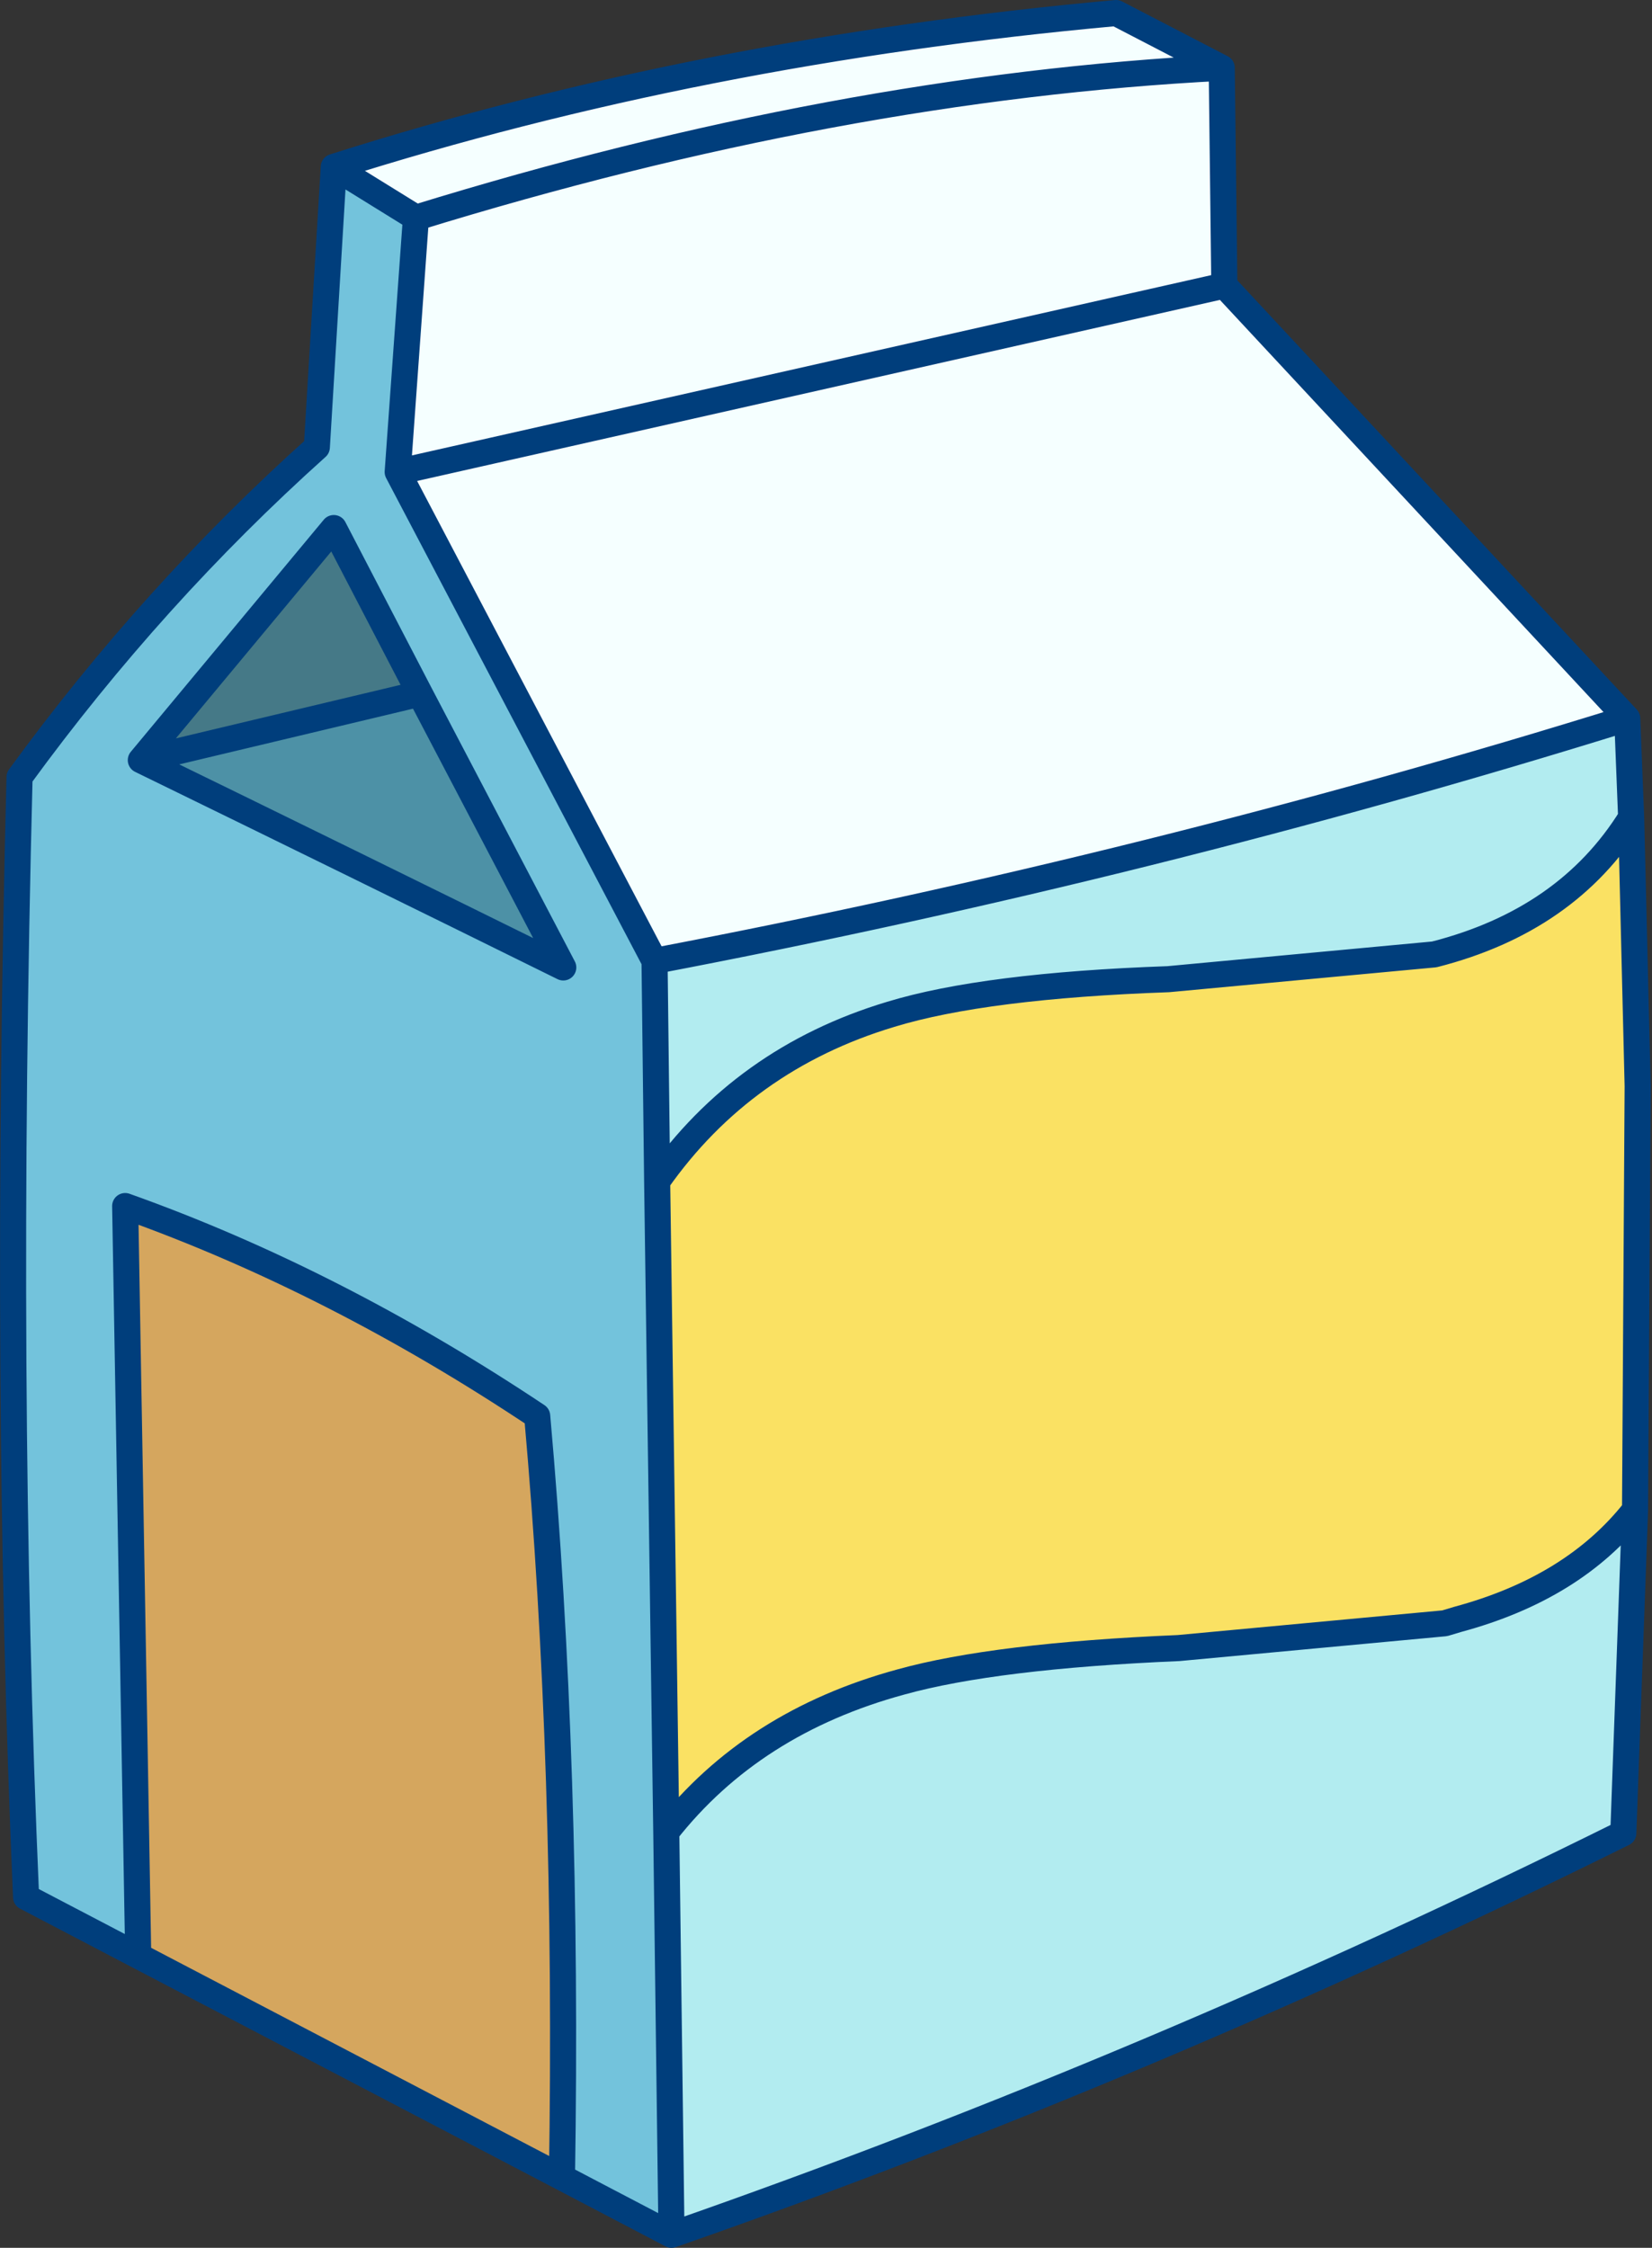 <?xml version="1.0" encoding="UTF-8" standalone="no"?>
<svg xmlns:xlink="http://www.w3.org/1999/xlink" height="86.2px" width="63.35px" xmlns="http://www.w3.org/2000/svg">
  <rect width="100%" height="100%" fill="#333333" stroke="none"/>
  <g transform="matrix(1.0, 0.0, 0.0, 1.0, 32.65, 70.1)">
    <path d="M-16.7 -61.75 L-17.4 -52.0 -7.55 -33.25 -7.45 -24.8 -7.1 0.15 -6.9 15.6 -11.1 13.4 Q-10.85 -2.35 -12.05 -15.8 -19.85 -21.0 -27.85 -23.85 L-27.35 4.9 -31.65 2.65 Q-32.5 -16.9 -31.9 -40.3 -26.8 -47.3 -20.5 -52.95 L-19.85 -63.7 -16.7 -61.75 M-27.25 -40.95 Q-19.15 -37.0 -11.05 -33.0 L-16.55 -43.5 -19.85 -49.85 -27.25 -40.95" fill="#73c3dc" fill-rule="evenodd" stroke="none"/>
    <path d="M14.2 -67.5 L14.3 -59.15 -17.4 -52.0 14.3 -59.15 29.75 -42.55 Q11.6 -36.9 -7.55 -33.25 L-17.4 -52.0 -16.7 -61.75 Q-0.5 -66.75 14.2 -67.5 -0.5 -66.75 -16.7 -61.75 L-19.85 -63.7 Q-5.85 -68.15 10.15 -69.6 L14.2 -67.5" fill="#f5ffff" fill-rule="evenodd" stroke="none"/>
    <path d="M-16.55 -43.5 L-11.05 -33.0 Q-19.15 -37.0 -27.25 -40.95 L-16.55 -43.5" fill="#4d91a6" fill-rule="evenodd" stroke="none"/>
    <path d="M-16.55 -43.5 L-27.25 -40.95 -19.85 -49.85 -16.55 -43.5" fill="#457987" fill-rule="evenodd" stroke="none"/>
    <path d="M29.75 -42.55 L29.9 -38.75 Q27.45 -34.8 22.35 -33.5 L12.15 -32.55 Q5.1 -32.3 1.5 -31.2 -4.15 -29.5 -7.45 -24.8 L-7.55 -33.25 Q11.6 -36.9 29.75 -42.55 M30.05 -12.2 L29.6 0.2 Q11.45 9.2 -6.9 15.6 L-7.1 0.15 Q-3.8 -4.05 1.9 -5.6 5.5 -6.6 12.55 -6.9 L22.75 -7.85 23.25 -8.0 Q27.7 -9.2 30.05 -12.2" fill="#b2ecf0" fill-rule="evenodd" stroke="none"/>
    <path d="M29.9 -38.75 L30.15 -28.45 30.05 -12.2 Q27.7 -9.2 23.25 -8.0 L22.75 -7.85 12.55 -6.9 Q5.5 -6.6 1.9 -5.6 -3.8 -4.05 -7.1 0.15 L-7.45 -24.8 Q-4.15 -29.5 1.5 -31.2 5.1 -32.3 12.15 -32.55 L22.35 -33.5 Q27.45 -34.8 29.9 -38.75" fill="#fae163" fill-rule="evenodd" stroke="none"/>
    <path d="M-11.1 13.4 L-27.35 4.9 -27.85 -23.85 Q-19.85 -21.0 -12.05 -15.8 -10.85 -2.35 -11.1 13.4" fill="#d5a65e" fill-rule="evenodd" stroke="none"/>
    <path d="M14.3 -59.15 L14.2 -67.5 Q-0.5 -66.75 -16.7 -61.75 L-17.4 -52.0 14.3 -59.15 29.75 -42.55 29.9 -38.75 30.15 -28.45 30.05 -12.2 29.6 0.2 Q11.45 9.2 -6.9 15.6 L-11.1 13.4 -27.35 4.9 -31.65 2.65 Q-32.5 -16.9 -31.9 -40.3 -26.8 -47.3 -20.5 -52.95 L-19.85 -63.7 Q-5.85 -68.15 10.15 -69.6 L14.2 -67.5 M29.9 -38.75 Q27.45 -34.8 22.35 -33.5 L12.15 -32.55 Q5.1 -32.3 1.5 -31.2 -4.15 -29.5 -7.45 -24.8 L-7.1 0.15 Q-3.8 -4.05 1.9 -5.6 5.5 -6.6 12.55 -6.9 L22.75 -7.85 23.25 -8.0 Q27.7 -9.2 30.05 -12.2 M-19.85 -63.7 L-16.7 -61.75 M-7.45 -24.8 L-7.55 -33.25 -17.4 -52.0 M-11.1 13.4 Q-10.85 -2.35 -12.05 -15.8 -19.85 -21.0 -27.85 -23.85 L-27.35 4.9 M-27.25 -40.95 Q-19.15 -37.0 -11.05 -33.0 L-16.55 -43.5 -27.25 -40.95 -19.85 -49.85 -16.55 -43.5 M-7.1 0.15 L-6.9 15.6 M-7.55 -33.25 Q11.6 -36.9 29.75 -42.55" fill="none" stroke="#003e7c" stroke-linecap="round" stroke-linejoin="round" stroke-width="1.0"/>
  </g>
</svg>
